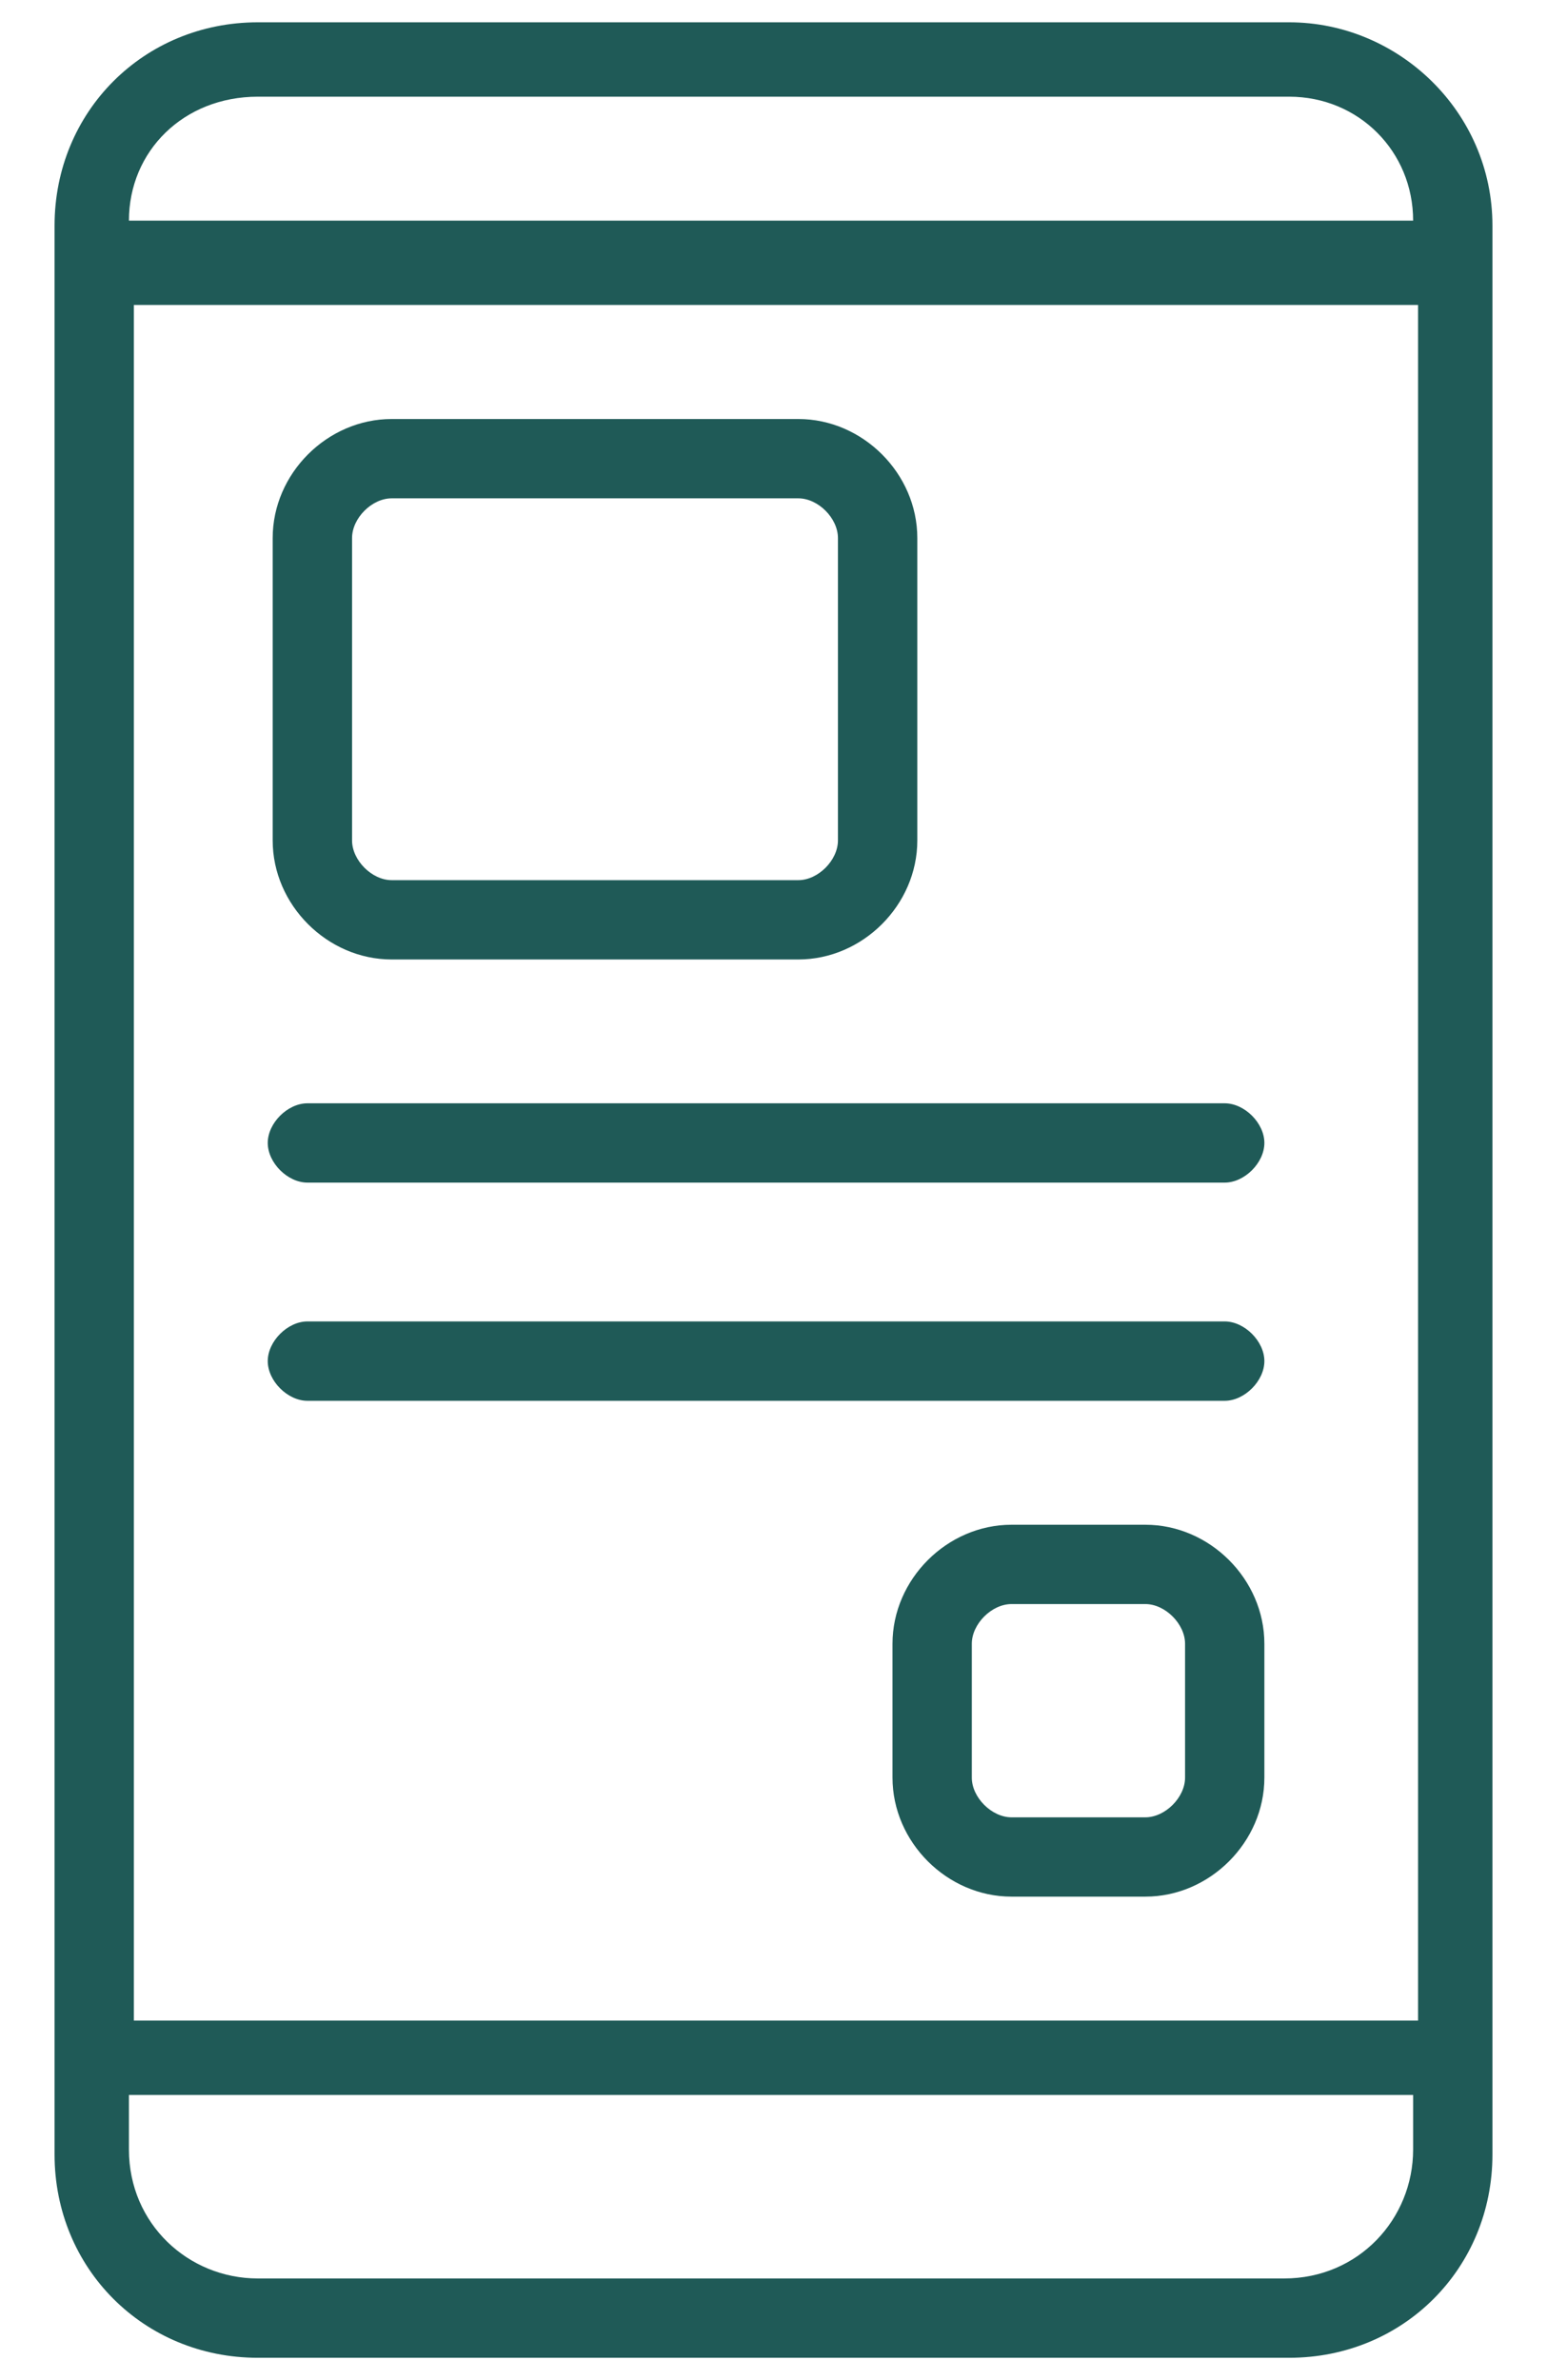 <svg width="26" height="40" viewBox="0 0 26 40" fill="none" xmlns="http://www.w3.org/2000/svg">
<path d="M4.333 39.625H21.667C23.583 39.625 25.083 38.125 25.083 36.208V3.792C25.083 1.875 23.5 0.375 21.667 0.375H4.333C2.417 0.375 0.917 1.875 0.917 3.792V36.208C0.917 38.125 2.417 39.625 4.333 39.625ZM21.667 38.292H4.333C3.167 38.292 2.167 37.375 2.167 36.125V35.208H23.75V36.125C23.75 37.292 22.833 38.292 21.583 38.292H21.667ZM2.25 5.125H23.833V33.958H2.25V5.125ZM4.333 1.625H21.667C22.833 1.625 23.75 2.542 23.75 3.708H2.167C2.167 2.542 3.083 1.625 4.333 1.625ZM6.583 16.125H13.417C14.5 16.125 15.417 15.208 15.417 14.125V9.042C15.417 7.958 14.5 7.042 13.417 7.042H6.583C5.5 7.042 4.583 7.958 4.583 9.042V14.125C4.583 15.208 5.5 16.125 6.583 16.125ZM5.917 9.042C5.917 8.708 6.25 8.375 6.583 8.375H13.417C13.75 8.375 14.083 8.708 14.083 9.042V14.125C14.083 14.458 13.75 14.792 13.417 14.792H6.583C6.25 14.792 5.917 14.458 5.917 14.125V9.042ZM19.25 25.625H17C15.917 25.625 15 26.542 15 27.625V29.875C15 30.958 15.917 31.875 17 31.875H19.25C20.333 31.875 21.25 30.958 21.25 29.875V27.625C21.25 26.542 20.333 25.625 19.25 25.625ZM19.917 29.875C19.917 30.208 19.583 30.542 19.25 30.542H17C16.667 30.542 16.333 30.208 16.333 29.875V27.625C16.333 27.292 16.667 26.958 17 26.958H19.25C19.583 26.958 19.917 27.292 19.917 27.625V29.875ZM21.25 19.208C21.25 19.542 20.917 19.875 20.583 19.875H5.167C4.833 19.875 4.5 19.542 4.5 19.208C4.5 18.875 4.833 18.542 5.167 18.542H20.583C20.917 18.542 21.25 18.875 21.25 19.208ZM21.25 22.875C21.25 23.208 20.917 23.542 20.583 23.542H5.167C4.833 23.542 4.5 23.208 4.5 22.875C4.5 22.542 4.833 22.208 5.167 22.208H20.583C20.917 22.208 21.25 22.542 21.25 22.875Z" fill="#1F5A57"/>
</svg>

